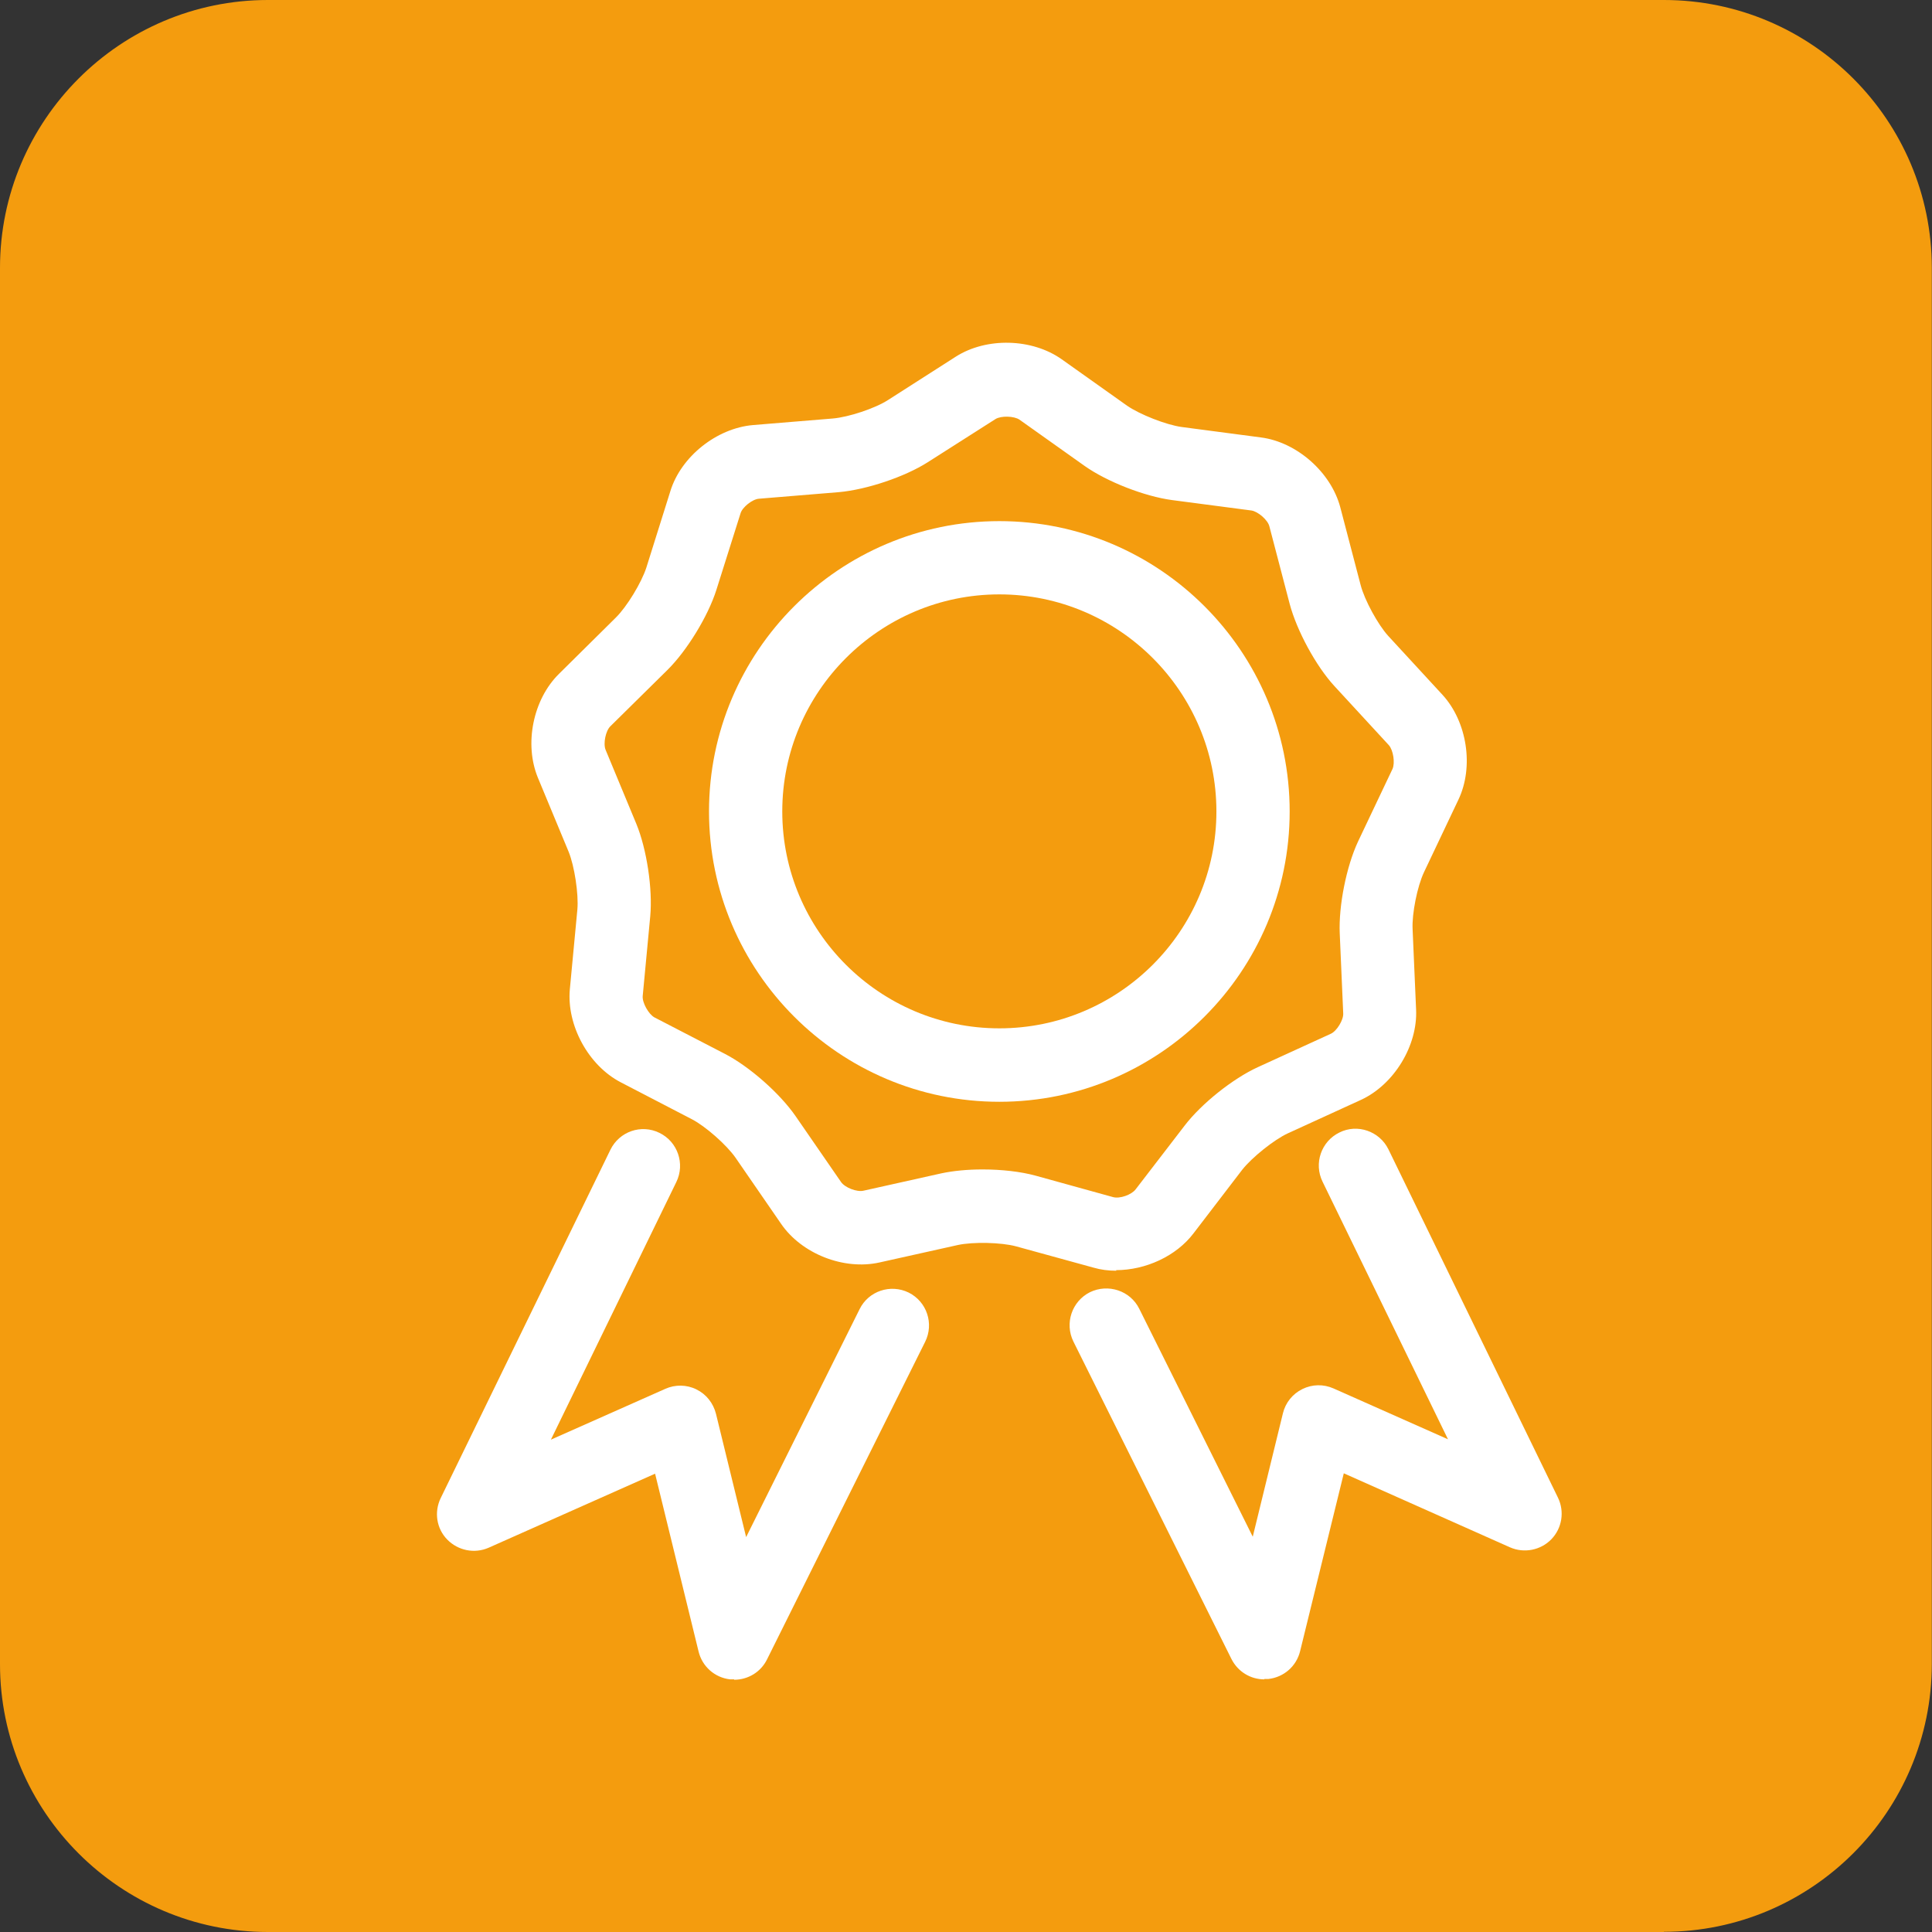 <svg width="113" height="113" viewBox="0 0 113 113" fill="none" xmlns="http://www.w3.org/2000/svg">
<rect x="0" y="0" width="113" height="113" fill="#333333" stroke="none"/>
<path d="M97.319 113H15.67C7.032 113 0 105.968 0 97.33V15.67C0 7.032 7.032 0 15.67 0H97.319C105.968 0 112.989 7.032 112.989 15.67V97.319C112.989 105.968 105.957 112.989 97.319 112.989V113Z" fill="#F49C0E"/>
<path d="M65.29 74.323C64.826 74.323 64.385 74.267 63.956 74.142L59.434 72.899C58.563 72.661 56.901 72.627 56.019 72.82L51.452 73.837C49.349 74.312 46.873 73.328 45.675 71.565L43.018 67.71C42.498 66.963 41.254 65.867 40.463 65.46L36.302 63.3C34.414 62.317 33.137 59.965 33.329 57.862L33.77 53.193C33.849 52.289 33.6 50.661 33.261 49.824L31.463 45.494C30.649 43.527 31.169 40.915 32.696 39.411L36.02 36.121C36.664 35.488 37.523 34.075 37.806 33.193L39.208 28.728C39.83 26.704 41.921 25.042 44.047 24.861L48.716 24.477C49.632 24.398 51.181 23.889 51.949 23.391L55.906 20.859C57.704 19.717 60.361 19.785 62.102 21.017L65.923 23.73C66.658 24.239 68.207 24.85 69.111 24.974L73.747 25.585C75.849 25.856 77.85 27.62 78.393 29.677L79.58 34.211C79.806 35.093 80.598 36.54 81.197 37.196L84.374 40.644C85.81 42.215 86.217 44.849 85.301 46.771L83.289 51.011C82.893 51.848 82.576 53.442 82.621 54.346L82.825 59.038C82.927 61.152 81.536 63.436 79.603 64.329L75.329 66.285C74.515 66.658 73.227 67.698 72.661 68.41L69.812 72.13C68.795 73.475 66.997 74.289 65.279 74.289L65.29 74.323ZM57.478 68.399C58.574 68.399 59.694 68.523 60.564 68.761L65.098 70.016C65.493 70.129 66.183 69.88 66.421 69.564L69.281 65.844C70.264 64.555 72.107 63.086 73.566 62.418L77.839 60.463C78.19 60.304 78.585 59.649 78.563 59.276L78.359 54.584C78.291 52.989 78.744 50.683 79.433 49.213L81.446 44.974C81.604 44.623 81.491 43.877 81.231 43.583L78.054 40.135C76.969 38.959 75.849 36.89 75.431 35.319L74.244 30.785C74.154 30.412 73.577 29.915 73.193 29.858L68.546 29.248C66.941 29.033 64.747 28.174 63.447 27.258L59.626 24.544C59.309 24.33 58.552 24.307 58.224 24.511L54.267 27.032C52.922 27.891 50.694 28.637 49.078 28.784L44.397 29.169C44.013 29.191 43.413 29.666 43.312 30.028L41.899 34.505C41.412 36.042 40.18 38.055 39.038 39.185L35.703 42.475C35.42 42.747 35.273 43.493 35.42 43.855L37.218 48.185C37.828 49.666 38.179 51.995 38.032 53.589L37.591 58.258C37.557 58.642 37.93 59.309 38.269 59.502L42.419 61.65C43.832 62.385 45.596 63.933 46.523 65.267L49.191 69.134C49.417 69.462 50.118 69.733 50.502 69.643L55.07 68.625C55.759 68.478 56.596 68.399 57.455 68.399H57.478Z" fill="white"/>
<path d="M42.939 98.223C42.86 98.223 42.781 98.223 42.701 98.223C41.808 98.122 41.073 97.477 40.859 96.595L38.315 86.194L28.581 90.524C27.755 90.886 26.794 90.694 26.161 90.049C25.528 89.405 25.381 88.433 25.777 87.619L35.703 67.246C36.223 66.183 37.501 65.731 38.575 66.262C39.638 66.782 40.078 68.071 39.558 69.134L32.221 84.204L38.914 81.231C39.491 80.971 40.169 80.982 40.734 81.265C41.311 81.548 41.718 82.068 41.876 82.689L43.64 89.903L50.276 76.573C50.796 75.51 52.085 75.081 53.148 75.601C54.211 76.132 54.64 77.421 54.109 78.484L44.861 97.059C44.499 97.794 43.753 98.246 42.939 98.246V98.223Z" fill="white"/>
<path d="M73.95 98.224C73.136 98.224 72.401 97.771 72.028 97.037L62.78 78.461C62.26 77.399 62.69 76.11 63.752 75.578C64.804 75.07 66.104 75.477 66.635 76.551L73.272 89.88L75.035 82.667C75.183 82.045 75.601 81.525 76.177 81.243C76.754 80.96 77.41 80.948 77.998 81.209L84.691 84.182L77.353 69.112C76.833 68.049 77.274 66.76 78.337 66.24C79.388 65.709 80.688 66.161 81.208 67.224L91.123 87.596C91.519 88.41 91.361 89.382 90.739 90.027C90.117 90.671 89.145 90.864 88.32 90.502L78.597 86.172L76.042 96.573C75.827 97.455 75.092 98.099 74.188 98.201C74.108 98.201 74.029 98.201 73.95 98.201V98.224Z" fill="white"/>
<path d="M58.45 64.442C49.089 64.442 41.469 56.822 41.469 47.461C41.469 38.1 49.089 30.48 58.45 30.48C67.811 30.48 75.431 38.1 75.431 47.461C75.431 56.822 67.811 64.442 58.45 64.442ZM58.45 34.765C51.452 34.765 45.754 40.463 45.754 47.461C45.754 54.459 51.452 60.146 58.45 60.146C65.448 60.146 71.146 54.459 71.146 47.461C71.146 40.463 65.448 34.765 58.45 34.765Z" fill="white"/>
</svg>
